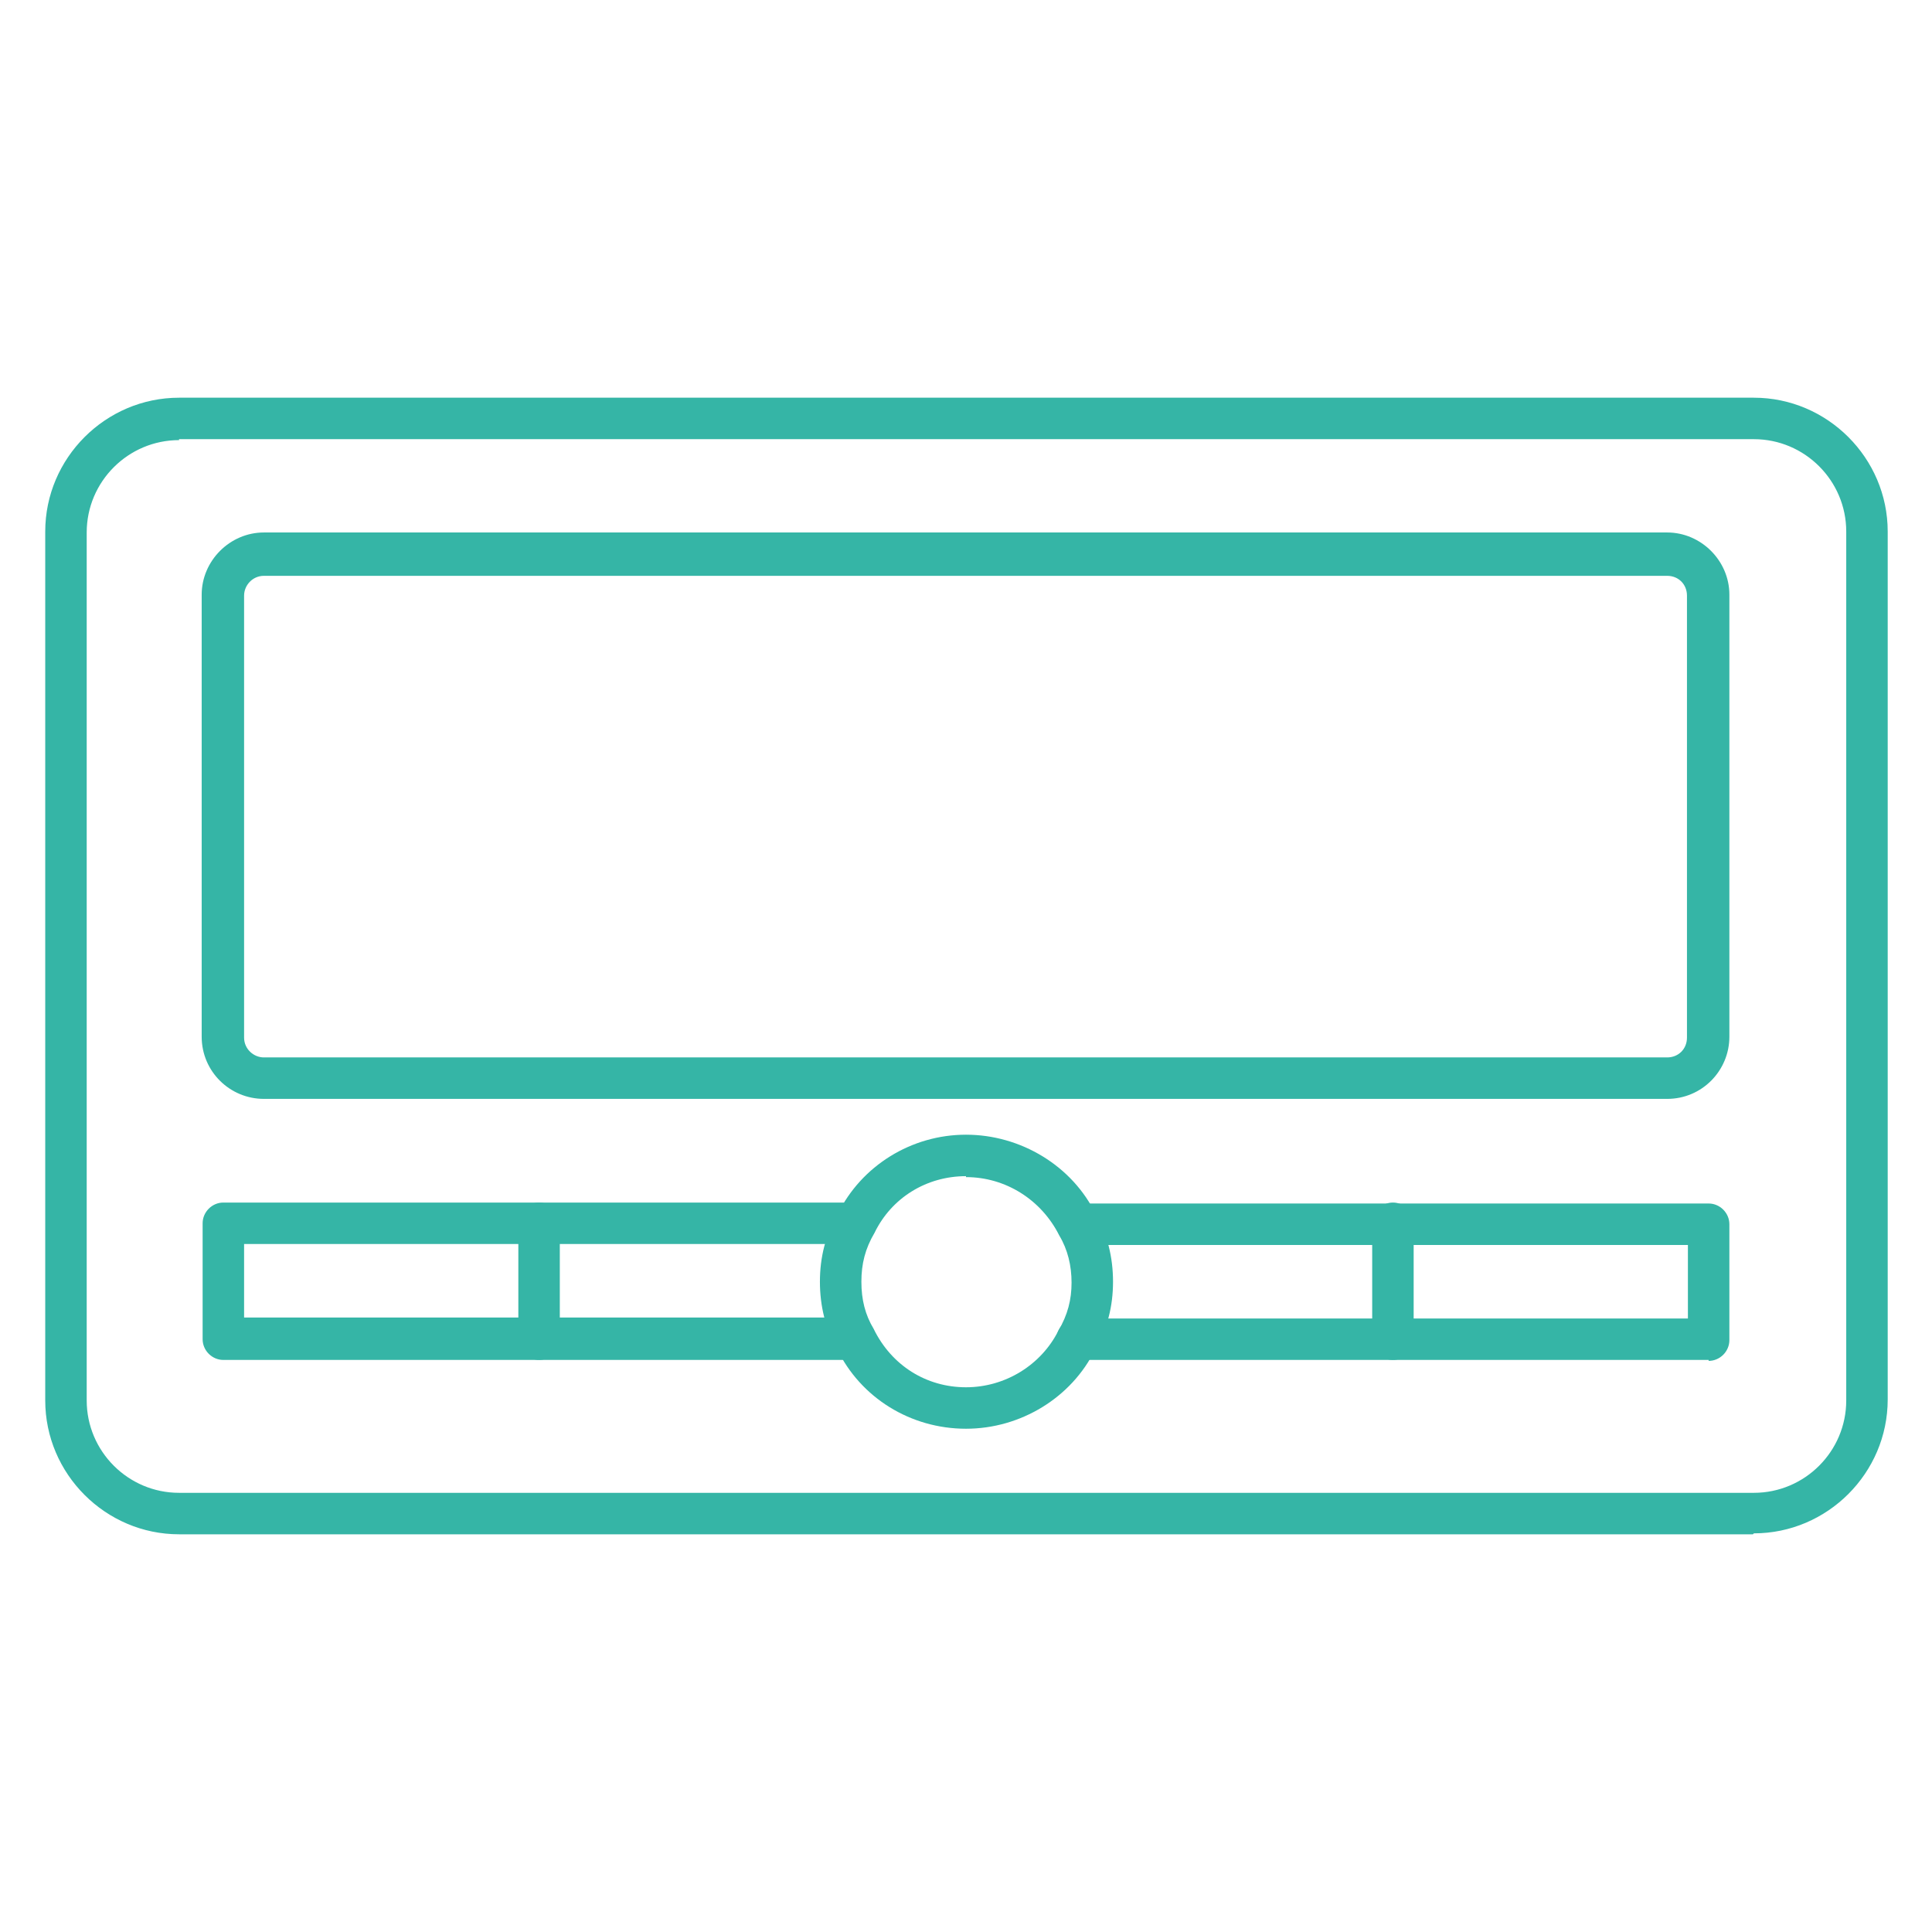 <svg xmlns="http://www.w3.org/2000/svg" id="Camada_1" data-name="Camada 1" viewBox="0 0 20.5 20.5"><defs><style>      .cls-1 {        fill: #35b5a6;      }    </style></defs><path class="cls-1" d="M18.6,16.28H1.9c-.78,0-1.42-.64-1.42-1.42V5.64c0-.78.64-1.42,1.42-1.42h16.71c.78,0,1.42.64,1.42,1.42v9.21c0,.78-.64,1.42-1.42,1.42ZM1.9,4.67c-.54,0-.98.44-.98.98v9.21c0,.54.44.98.98.98h16.71c.54,0,.98-.44.98-.98V5.64c0-.54-.44-.98-.98-.98H1.9Z"></path><path class="cls-1" d="M17.7,11.66H2.8c-.36,0-.66-.29-.66-.66v-4.69c0-.36.3-.66.66-.66h14.89c.36,0,.66.3.66.66v4.69c0,.36-.29.66-.66.66ZM2.8,6.11c-.12,0-.21.1-.21.21v4.69c0,.12.1.21.21.21h14.89c.12,0,.21-.09.21-.21v-4.69c0-.12-.09-.21-.21-.21H2.8Z"></path><path class="cls-1" d="M9.07,14.43H2.37c-.12,0-.22-.1-.22-.22v-1.23c0-.12.1-.22.22-.22h6.71c.12,0,.22.1.22.22s-.1.22-.22.22H2.59v.78h6.48c.12,0,.22.1.22.22s-.1.22-.22.22Z"></path><path class="cls-1" d="M18.13,14.43h-6.7c-.12,0-.22-.1-.22-.22s.1-.22.22-.22h6.48v-.78h-6.48c-.12,0-.22-.1-.22-.22s.1-.22.22-.22h6.7c.12,0,.22.1.22.22v1.23c0,.12-.1.22-.22.22Z"></path><path class="cls-1" d="M10.25,15.16c-.59,0-1.12-.33-1.37-.85-.12-.21-.18-.45-.18-.71s.06-.5.19-.72c.25-.51.78-.84,1.36-.84s1.13.33,1.38.85c.12.21.18.45.18.71s-.06.5-.19.72c-.25.51-.79.84-1.37.84ZM10.25,12.48c-.42,0-.79.23-.97.6-.1.17-.14.33-.14.52s.04.35.13.5c.19.39.56.62.98.62s.8-.24.98-.6c.1-.17.14-.33.14-.51s-.04-.35-.13-.5c-.19-.38-.57-.62-.99-.62Z"></path><path class="cls-1" d="M5.72,14.43c-.12,0-.22-.1-.22-.22v-1.23c0-.12.1-.22.22-.22s.22.1.22.22v1.23c0,.12-.1.22-.22.22Z"></path><path class="cls-1" d="M14.78,14.43c-.12,0-.22-.1-.22-.22v-1.23c0-.12.1-.22.22-.22s.22.1.22.22v1.23c0,.12-.1.22-.22.22Z"></path></svg>
